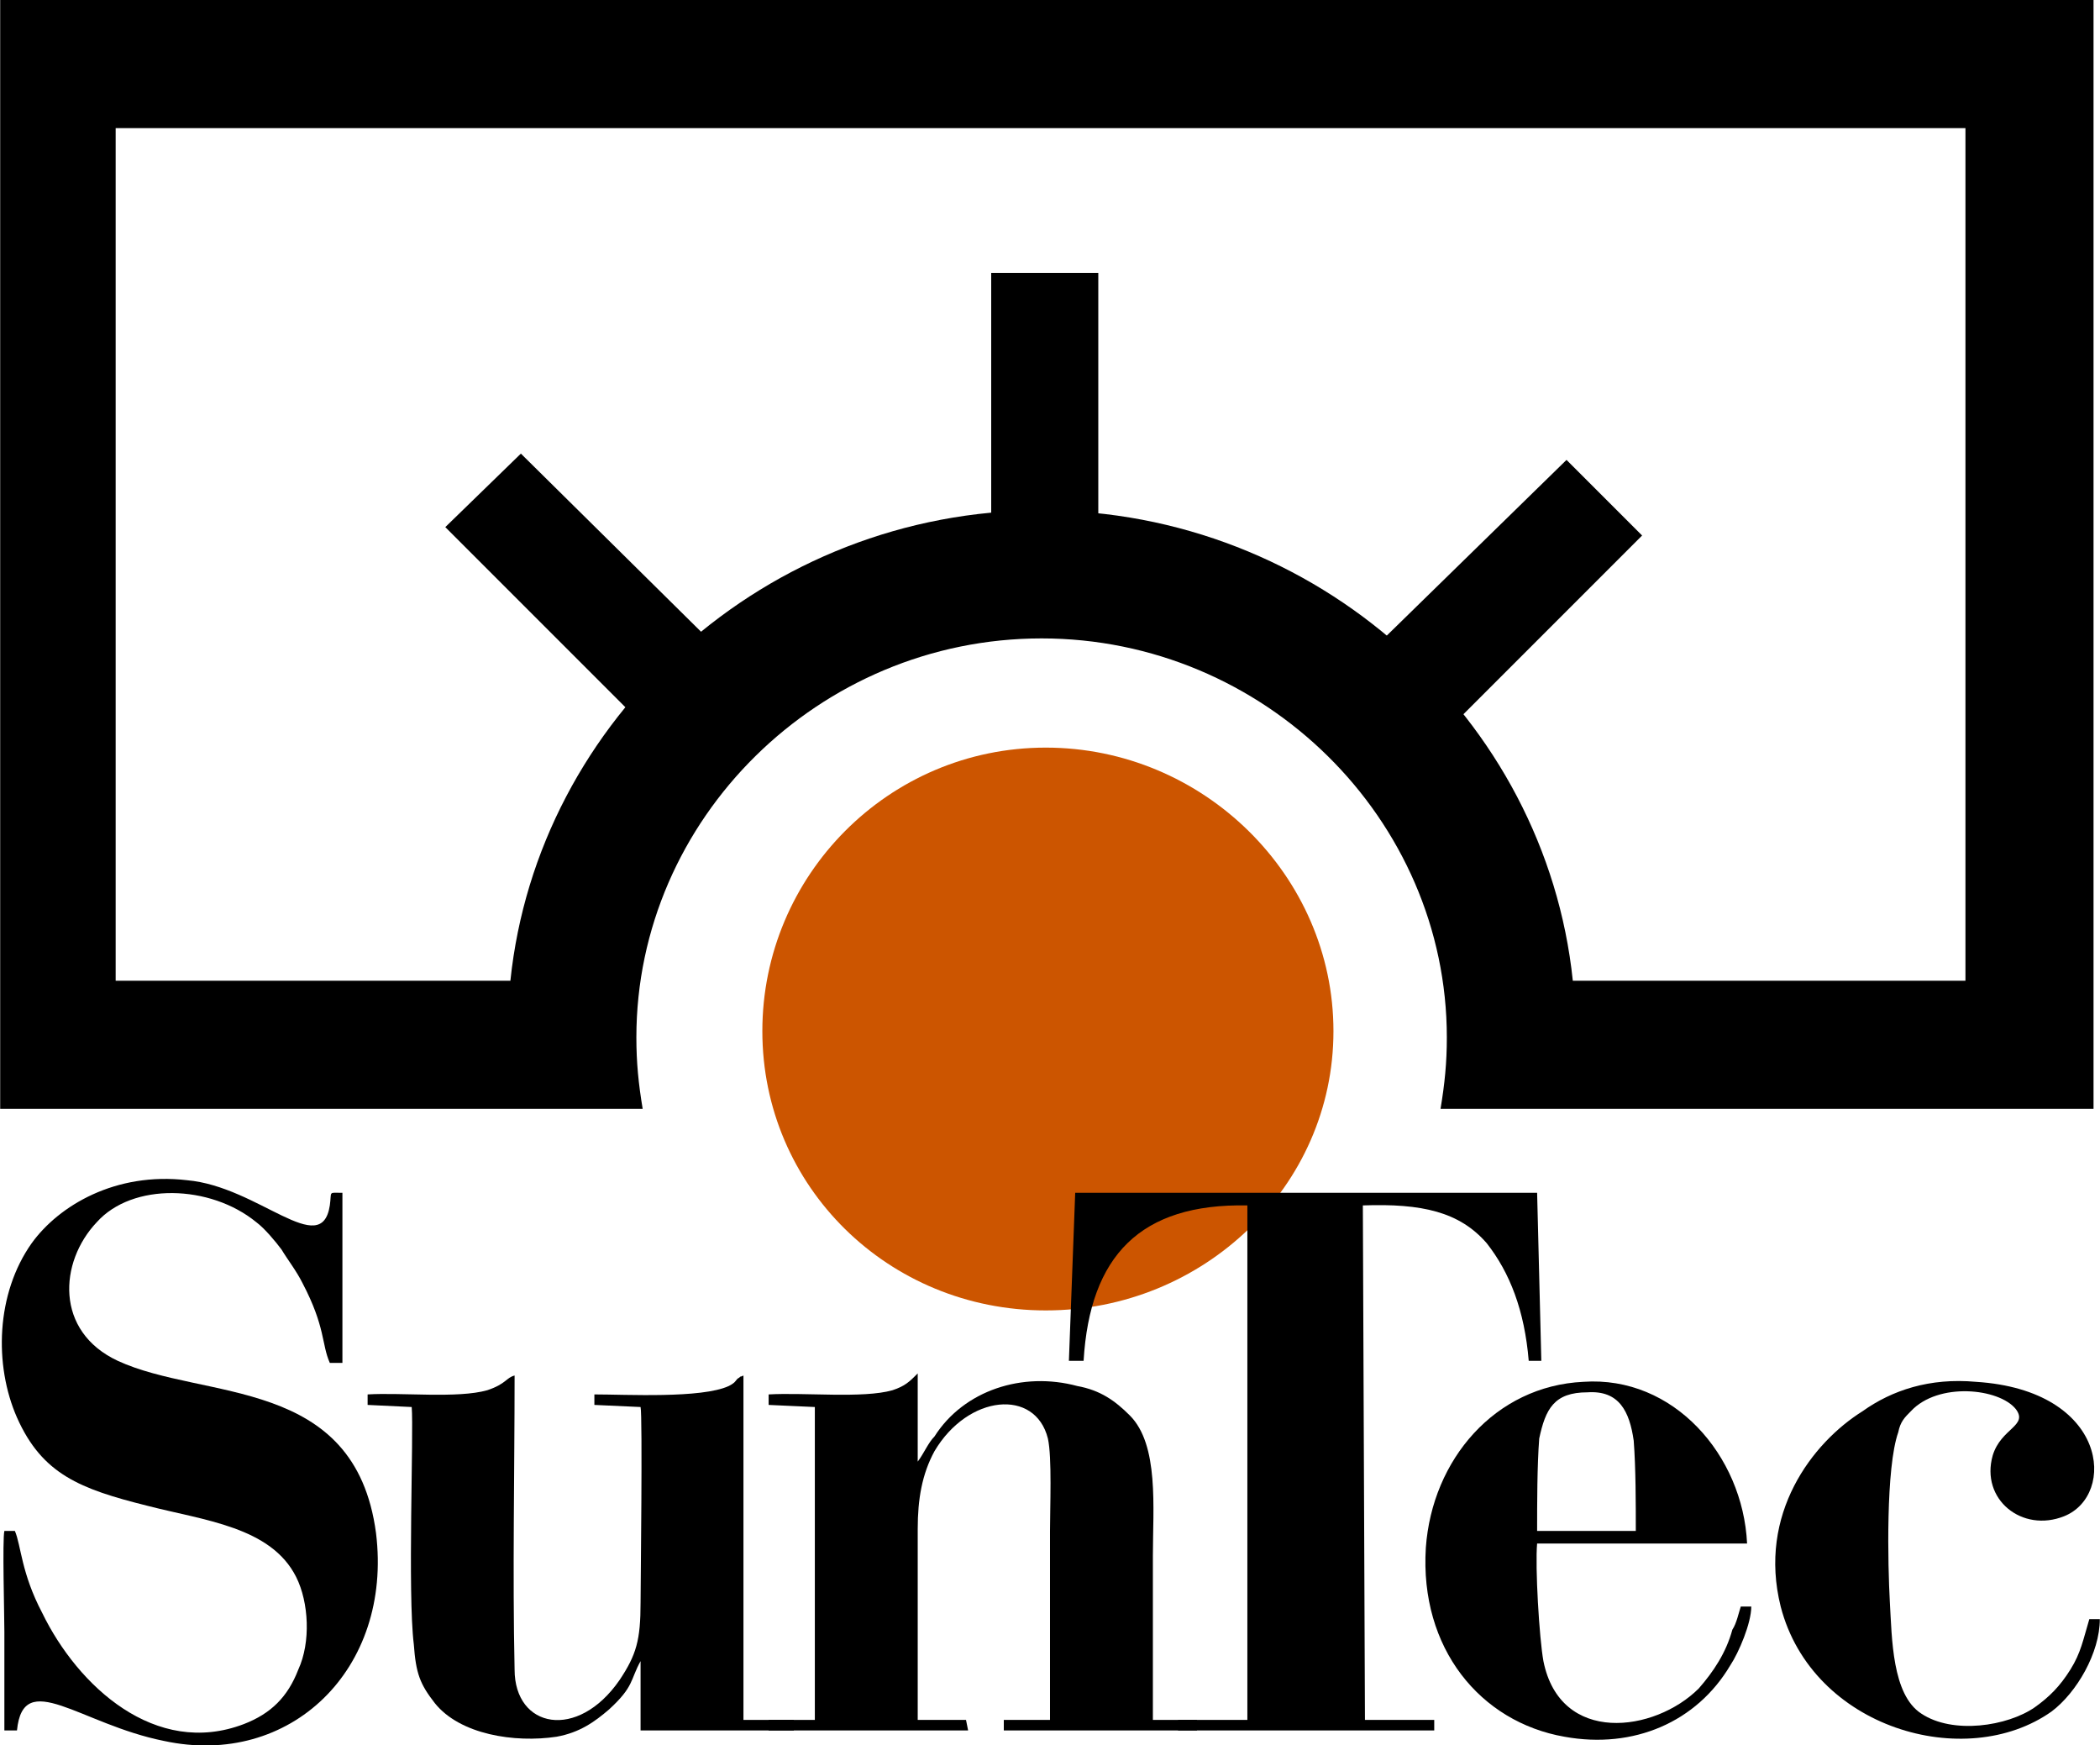 <?xml version="1.0" encoding="UTF-8"?>
<!DOCTYPE svg PUBLIC "-//W3C//DTD SVG 1.1//EN" "http://www.w3.org/Graphics/SVG/1.1/DTD/svg11.dtd">
<!-- Creator: CorelDRAW X7 -->
<svg xmlns="http://www.w3.org/2000/svg" xml:space="preserve" width="1.011in" height="0.84in" version="1.1" style="shape-rendering:geometricPrecision; text-rendering:geometricPrecision; image-rendering:optimizeQuality; fill-rule:evenodd; clip-rule:evenodd"
viewBox="0 0 1000 831"
 xmlns:xlink="http://www.w3.org/1999/xlink">
 <defs>
  <style type="text/css">
   <![CDATA[
    .fil1 {fill:black}
    .fil0 {fill:#CC5500}
   ]]>
  </style>
 </defs>
 <g id="Layer_x0020_1">
  <path class="fil0" d="M498 356c75,0 137,61 137,135 0,74 -62,133 -137,133 -75,0 -135,-59 -135,-133 0,-74 60,-135 135,-135z"/>
  <path class="fil1" d="M496 243c131,0 240,99 253,224l187 0 0 -406 -881 0 0 406 188 0c13,-125 122,-224 253,-224zm251 285l-61 0c2,-12 3,-22 3,-34 0,-104 -87,-190 -193,-190 -106,0 -193,86 -193,190 0,12 1,22 3,34l-61 0 -245 0 0 -528 997 0 0 528 -250 0z"/>
  <polygon class="fil1" points="472,130 523,130 523,251 472,251 "/>
  <polygon class="fil1" points="746,219 782,255 696,341 658,305 "/>
  <polygon class="fil1" points="212,251 248,216 335,302 298,337 "/>
  <path class="fil1" d="M8 824c3,-30 30,-3 70,5 60,13 109,-34 101,-99 -10,-75 -82,-63 -123,-82 -30,-14 -28,-47 -10,-66 17,-19 54,-18 76,0 4,3 9,9 12,13 3,5 7,10 10,16 11,21 9,29 13,38 0,0 0,0 0,0l6 0 0 -81c-7,0 -5,-1 -6,6 -4,26 -34,-9 -68,-12 -34,-4 -61,12 -74,30 -17,24 -18,58 -7,83 12,27 30,34 62,42 27,7 59,10 71,34 6,12 7,31 1,44 -5,13 -13,21 -26,26 -42,16 -79,-18 -96,-53 -10,-19 -10,-32 -13,-39l-5 0c-1,4 0,40 0,48 0,15 0,31 0,47l6 0z"/>
  <path class="fil1" d="M509 648l7 0c3,-50 27,-75 78,-74l0 245 -33 0 0 5 122 0 0 -5 -33 0 -1 -245c28,-1 46,3 59,18 11,14 18,32 20,56l6 0 -2 -80 -220 0 -3 80z"/>
  <path class="fil1" d="M366 669l22 1 0 149 -22 0 0 5 95 0 -1 -5 -23 0c0,-30 0,-60 0,-91 0,-14 2,-26 8,-37 16,-27 48,-30 54,-6 2,9 1,33 1,44 0,30 0,60 0,90l-22 0 0 5 92 0 0 -5 -21 0c0,-26 0,-52 0,-78 0,-23 3,-53 -11,-67 -7,-7 -14,-12 -25,-14 -26,-7 -54,2 -68,24 -3,3 -5,8 -8,12l0 -42c-4,4 -6,6 -12,8 -14,4 -42,1 -59,2l0 5z"/>
  <path class="fil1" d="M175 669l21 1c1,12 -2,89 1,113 1,14 3,19 10,28 12,15 38,19 58,16 11,-2 18,-7 25,-13 12,-11 10,-14 15,-23l0 33 73 0 0 -5 -24 0 0 -164c-2,1 -1,0 -2,1 -2,1 -1,2 -5,4 -13,6 -49,4 -64,4l0 5 22 1c1,4 0,86 0,93 0,18 -2,25 -10,37 -20,29 -50,23 -50,-5 -1,-46 0,-94 0,-140 -4,1 -4,4 -13,7 -14,4 -41,1 -57,2l0 5z"/>
  <path class="fil1" d="M732 729c0,-13 0,-31 1,-44 3,-14 7,-22 23,-22 15,-1 20,9 22,23 1,13 1,30 1,43l-47 0zm97 36c-1,3 -2,8 -4,11 -3,11 -9,20 -16,28 -21,21 -66,27 -74,-13 -2,-11 -4,-45 -3,-56l100 0c-2,-42 -35,-80 -78,-77 -42,2 -72,37 -75,79 -3,48 26,83 66,90 33,6 63,-7 79,-34 4,-6 10,-20 10,-28l-5 0z"/>
  <path class="fil1" d="M995 771c-3,10 -4,16 -9,24 -5,8 -10,13 -17,18 -13,9 -39,13 -54,3 -14,-9 -14,-36 -15,-53 -1,-18 -2,-64 4,-81 1,-5 3,-7 6,-10 13,-14 42,-11 50,-1 6,8 -7,9 -11,22 -6,21 14,37 34,29 25,-10 21,-60 -42,-64 -22,-2 -40,4 -54,14 -24,15 -50,49 -39,93 15,58 88,79 129,50 12,-9 23,-28 23,-44l-5 0z"/>
 </g>
</svg>
